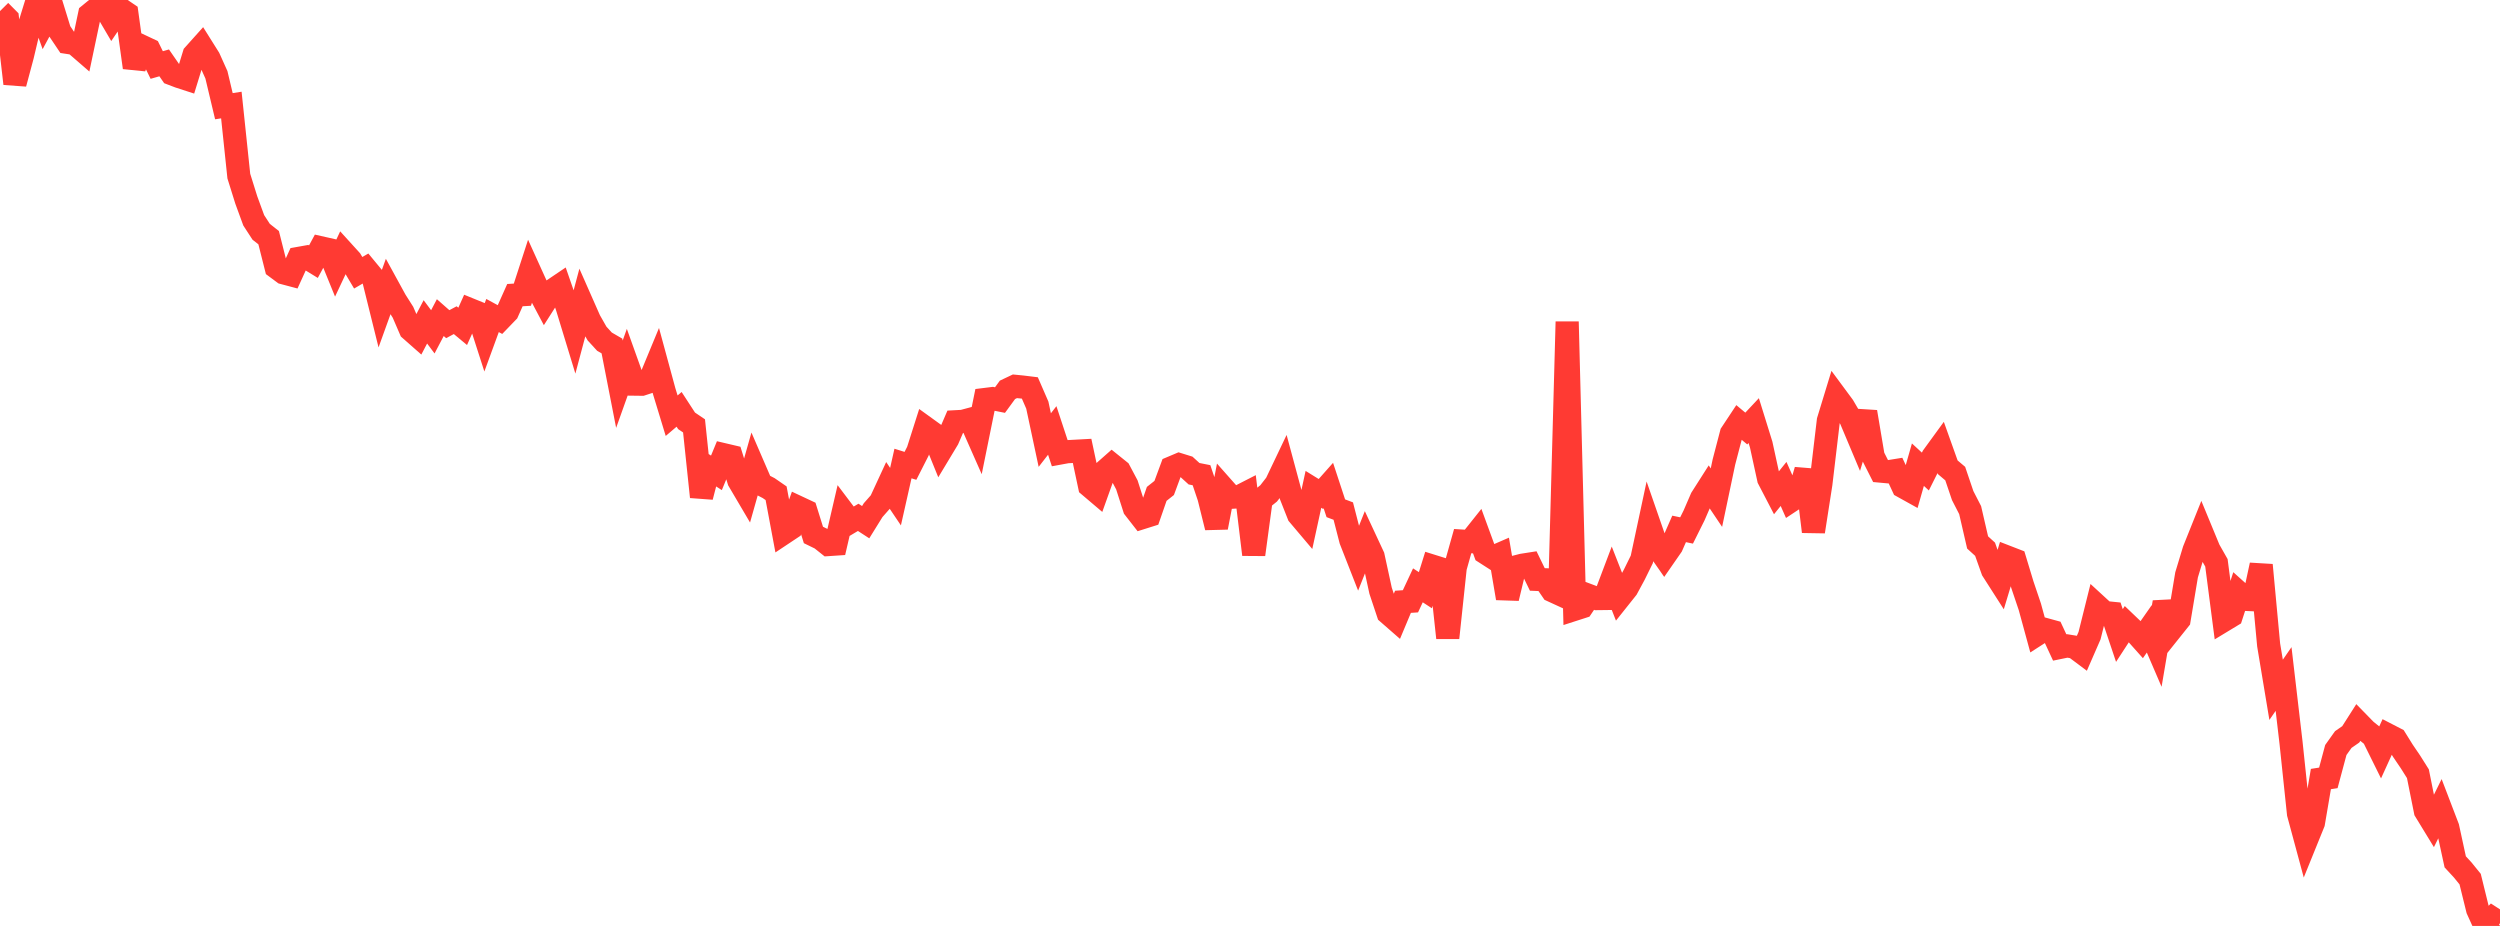 <?xml version="1.0" standalone="no"?>
<!DOCTYPE svg PUBLIC "-//W3C//DTD SVG 1.1//EN" "http://www.w3.org/Graphics/SVG/1.1/DTD/svg11.dtd">

<svg width="135" height="50" viewBox="0 0 135 50" preserveAspectRatio="none" 
  xmlns="http://www.w3.org/2000/svg"
  xmlns:xlink="http://www.w3.org/1999/xlink">


<polyline points="0.0, 0.599 0.403, 1.005 0.806, 4.516 1.209, 3.009 1.612, 1.306 2.015, 0.0 2.418, 1.125 2.821, 0.379 3.224, 1.686 3.627, 2.285 4.03, 2.347 4.433, 2.696 4.836, 0.784 5.239, 0.454 5.642, 0.359 6.045, 1.046 6.448, 0.451 6.851, 0.725 7.254, 3.647 7.657, 2.5 8.06, 2.69 8.463, 3.511 8.866, 3.395 9.269, 3.978 9.672, 4.132 10.075, 4.263 10.478, 2.952 10.881, 2.502 11.284, 3.144 11.687, 4.04 12.09, 5.735 12.493, 5.672 12.896, 9.509 13.299, 10.798 13.701, 11.897 14.104, 12.517 14.507, 12.835 14.91, 14.433 15.313, 14.732 15.716, 14.839 16.119, 13.955 16.522, 13.883 16.925, 14.13 17.328, 13.382 17.731, 13.473 18.134, 14.462 18.537, 13.606 18.94, 14.05 19.343, 14.73 19.746, 14.496 20.149, 14.983 20.552, 16.609 20.955, 15.491 21.358, 16.227 21.761, 16.862 22.164, 17.796 22.567, 18.151 22.97, 17.38 23.373, 17.919 23.776, 17.151 24.179, 17.505 24.582, 17.289 24.985, 17.624 25.388, 16.722 25.791, 16.886 26.194, 18.139 26.597, 17.038 27.0, 17.257 27.403, 16.839 27.806, 15.937 28.209, 15.913 28.612, 14.672 29.015, 15.561 29.418, 16.32 29.821, 15.688 30.224, 15.416 30.627, 16.579 31.03, 17.9 31.433, 16.388 31.836, 17.301 32.239, 18.01 32.642, 18.45 33.045, 18.684 33.448, 20.748 33.851, 19.617 34.254, 20.743 34.657, 20.748 35.06, 20.616 35.463, 19.642 35.866, 21.125 36.269, 22.448 36.672, 22.105 37.075, 22.725 37.478, 22.997 37.881, 26.83 38.284, 25.274 38.687, 25.534 39.09, 24.556 39.493, 24.651 39.896, 25.954 40.299, 26.638 40.701, 25.217 41.104, 26.149 41.507, 26.357 41.91, 26.635 42.313, 28.788 42.716, 28.52 43.119, 27.407 43.522, 27.596 43.925, 28.888 44.328, 29.085 44.731, 29.406 45.134, 29.379 45.537, 27.642 45.94, 28.176 46.343, 27.936 46.746, 28.198 47.149, 27.548 47.552, 27.091 47.955, 26.22 48.358, 26.819 48.761, 25.03 49.164, 25.156 49.567, 24.363 49.97, 23.097 50.373, 23.388 50.776, 24.381 51.179, 23.712 51.582, 22.776 51.985, 22.754 52.388, 22.646 52.791, 23.558 53.194, 21.572 53.597, 21.522 54.0, 21.603 54.403, 21.051 54.806, 20.86 55.209, 20.9 55.612, 20.949 56.015, 21.876 56.418, 23.764 56.821, 23.244 57.224, 24.466 57.627, 24.392 58.03, 24.37 58.433, 24.348 58.836, 26.241 59.239, 26.583 59.642, 25.456 60.045, 25.1 60.448, 25.424 60.851, 26.183 61.254, 27.442 61.657, 27.959 62.06, 27.832 62.463, 26.669 62.866, 26.35 63.269, 25.259 63.672, 25.089 64.075, 25.214 64.478, 25.581 64.881, 25.661 65.284, 26.857 65.687, 28.481 66.09, 26.397 66.493, 26.852 66.896, 26.828 67.299, 26.622 67.701, 29.945 68.104, 26.968 68.507, 26.643 68.91, 26.126 69.313, 25.281 69.716, 26.776 70.119, 27.797 70.522, 28.274 70.925, 26.425 71.328, 26.674 71.731, 26.22 72.134, 27.446 72.537, 27.598 72.94, 29.163 73.343, 30.192 73.746, 29.179 74.149, 30.044 74.552, 31.898 74.955, 33.107 75.358, 33.459 75.761, 32.497 76.164, 32.47 76.567, 31.608 76.97, 31.871 77.373, 30.579 77.776, 30.705 78.179, 34.444 78.582, 30.652 78.985, 29.221 79.388, 29.246 79.791, 28.74 80.194, 29.841 80.597, 30.1 81.0, 29.925 81.403, 32.304 81.806, 30.624 82.209, 30.521 82.612, 30.458 83.015, 31.289 83.418, 31.306 83.821, 31.895 84.224, 32.08 84.627, 17.371 85.03, 32.901 85.433, 32.771 85.836, 32.172 86.239, 32.324 86.642, 32.319 87.045, 31.252 87.448, 32.278 87.851, 31.772 88.254, 31.026 88.657, 30.207 89.06, 28.322 89.463, 29.484 89.866, 30.06 90.269, 29.479 90.672, 28.561 91.075, 28.645 91.478, 27.836 91.881, 26.905 92.284, 26.273 92.687, 26.873 93.09, 24.955 93.493, 23.413 93.896, 22.804 94.299, 23.141 94.701, 22.712 95.104, 24.009 95.507, 25.858 95.91, 26.633 96.313, 26.133 96.716, 27.041 97.119, 26.774 97.522, 25.389 97.925, 28.707 98.328, 26.117 98.731, 22.716 99.134, 21.396 99.537, 21.941 99.94, 22.629 100.343, 23.586 100.746, 22.245 101.149, 24.642 101.552, 25.44 101.955, 25.477 102.358, 25.412 102.761, 26.279 103.164, 26.503 103.567, 25.092 103.97, 25.463 104.373, 24.658 104.776, 24.104 105.179, 25.233 105.582, 25.574 105.985, 26.762 106.388, 27.547 106.791, 29.292 107.194, 29.659 107.597, 30.791 108.0, 31.421 108.403, 30.089 108.806, 30.245 109.209, 31.576 109.612, 32.77 110.015, 34.246 110.418, 33.987 110.821, 34.098 111.224, 34.963 111.627, 34.88 112.03, 34.946 112.433, 35.248 112.836, 34.324 113.239, 32.706 113.642, 33.076 114.045, 33.117 114.448, 34.318 114.851, 33.699 115.254, 34.084 115.657, 34.536 116.06, 33.959 116.463, 34.896 116.866, 32.52 117.269, 33.967 117.672, 33.463 118.075, 31.043 118.478, 29.712 118.881, 28.706 119.284, 29.682 119.687, 30.392 120.09, 33.495 120.493, 33.251 120.896, 32.006 121.299, 32.368 121.701, 32.386 122.104, 30.512 122.507, 34.83 122.91, 37.25 123.313, 36.666 123.716, 40.107 124.119, 43.936 124.522, 45.429 124.925, 44.435 125.328, 42.068 125.731, 42.005 126.134, 40.501 126.537, 39.935 126.94, 39.656 127.343, 39.024 127.746, 39.437 128.149, 39.762 128.552, 40.577 128.955, 39.692 129.358, 39.9 129.761, 40.547 130.164, 41.141 130.567, 41.781 130.97, 43.79 131.373, 44.45 131.776, 43.631 132.179, 44.684 132.582, 46.54 132.985, 46.976 133.388, 47.473 133.791, 49.11 134.194, 50.0 134.597, 49.59 135.0, 49.851" fill="none" stroke="#ff3a33" stroke-width="1.25"/>

</svg>